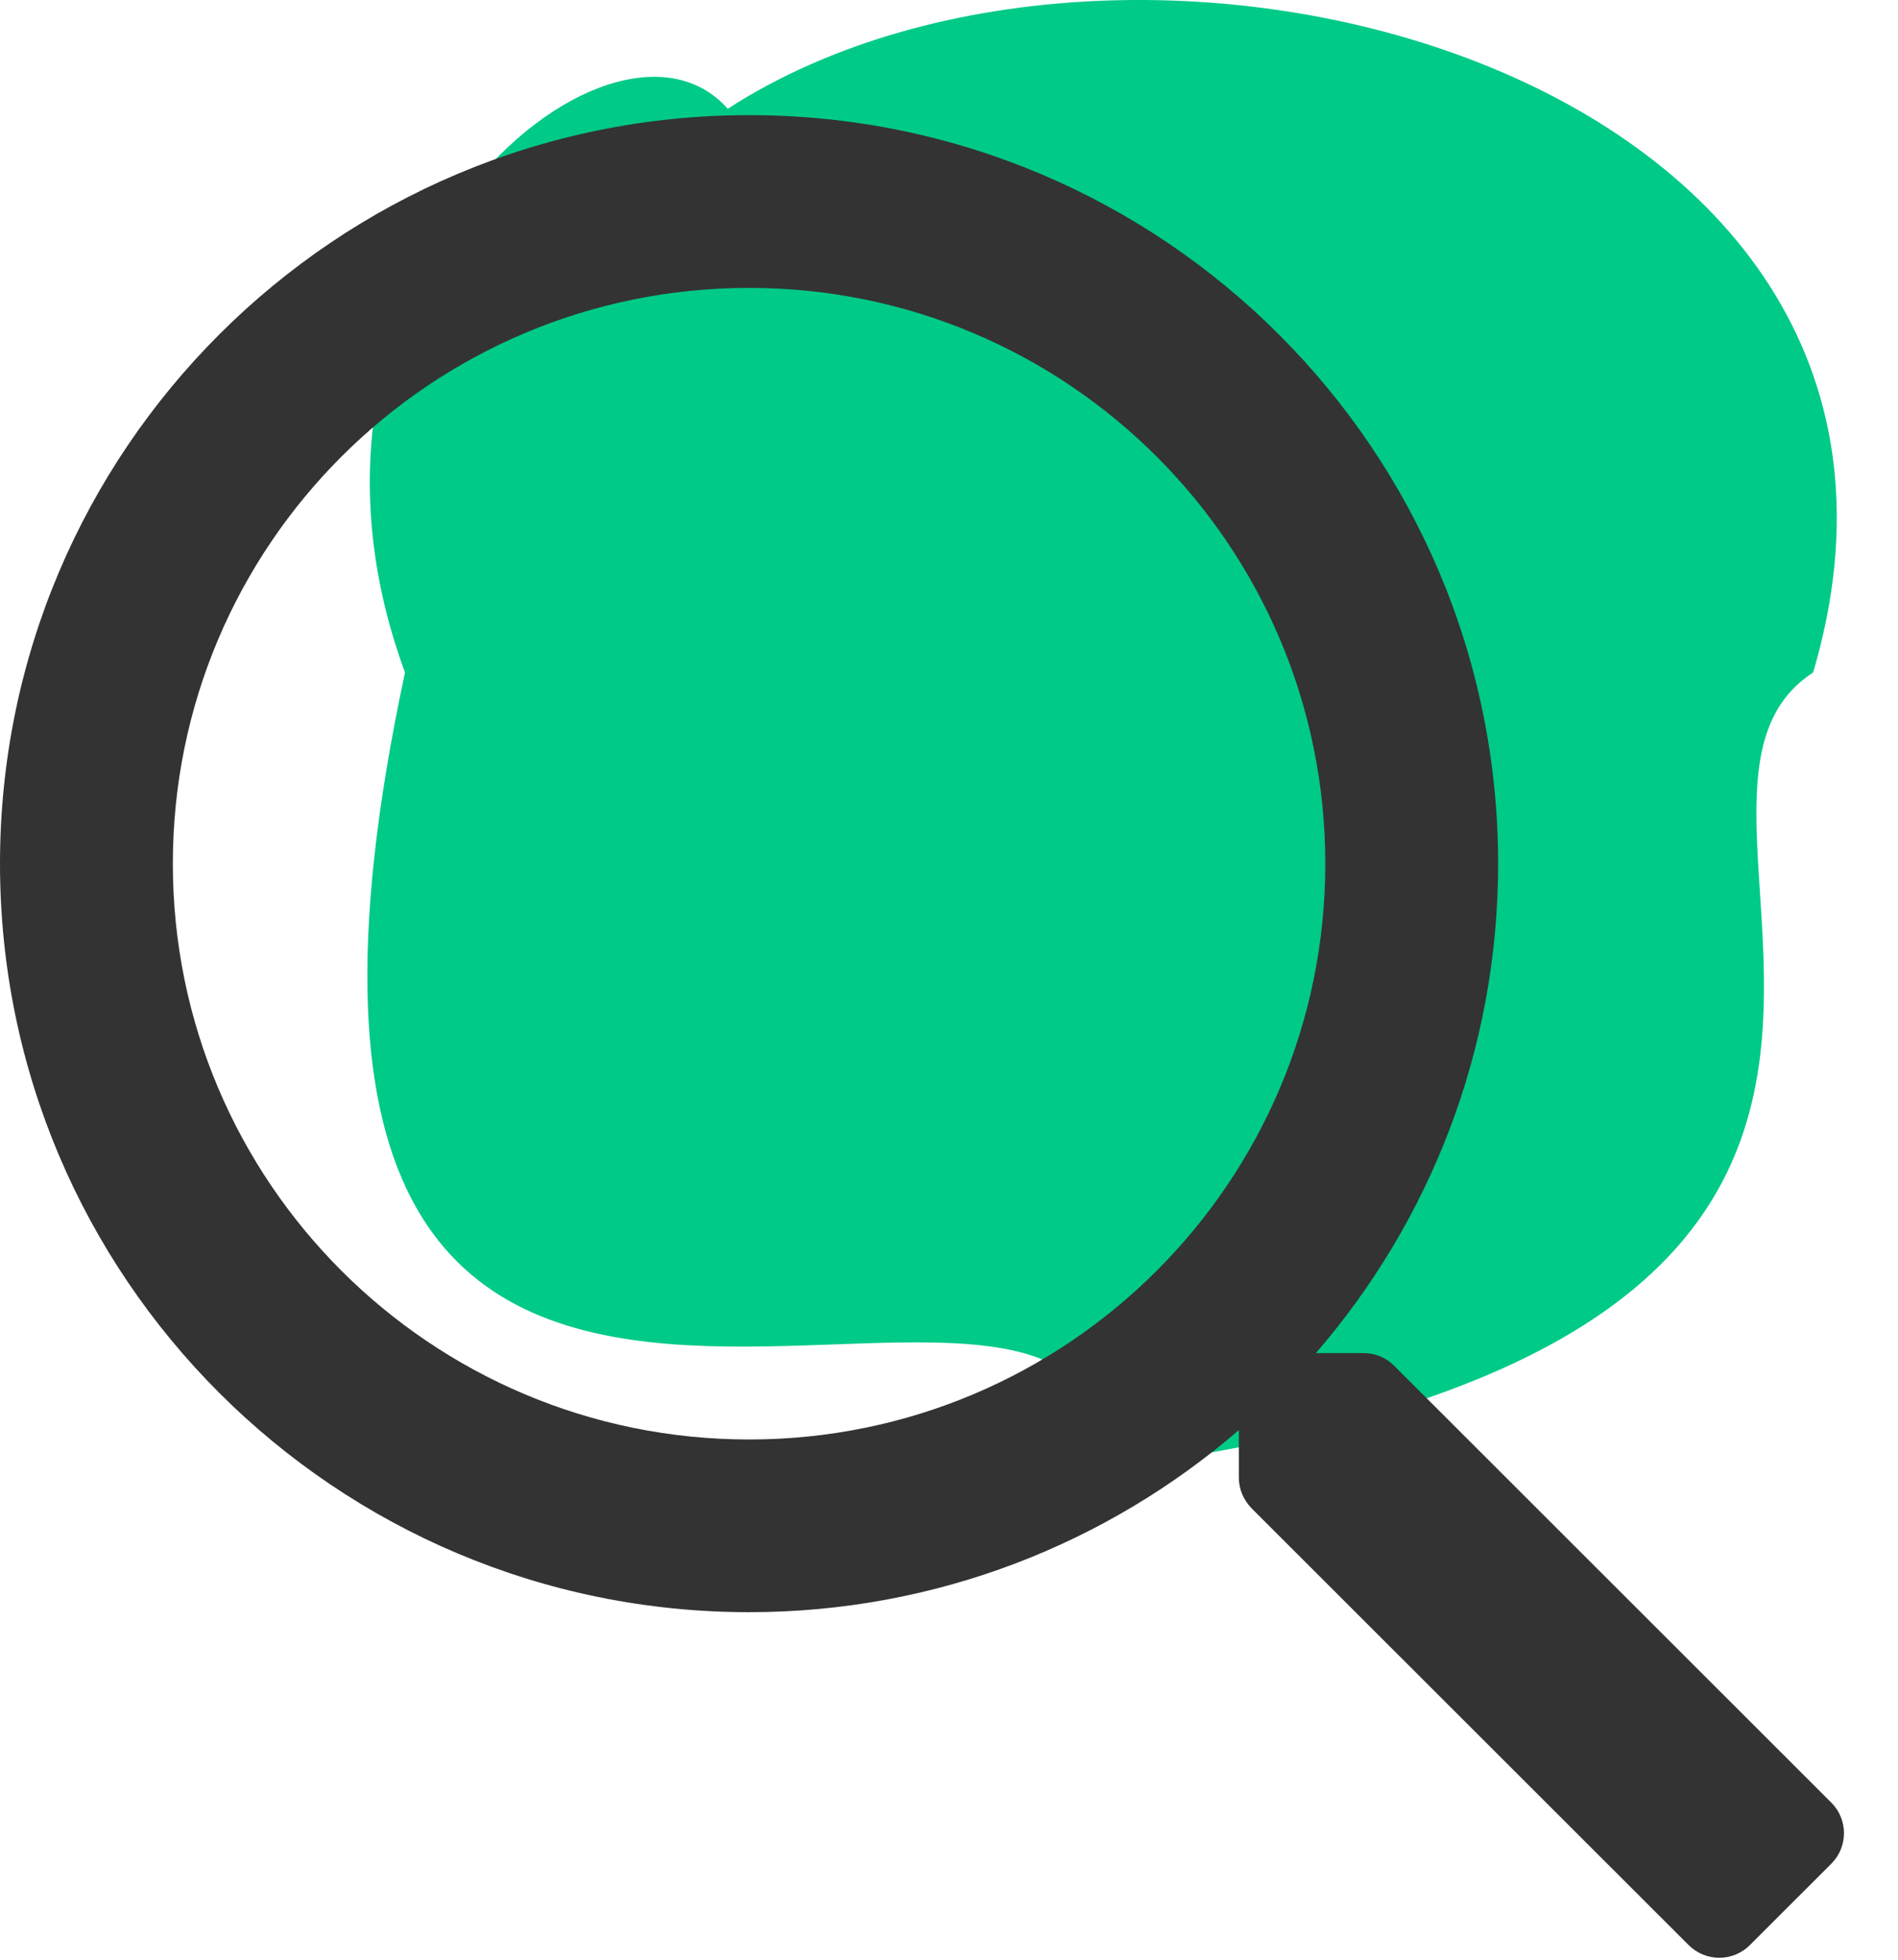 <svg width="31" height="32" viewBox="0 0 31 32" fill="none" xmlns="http://www.w3.org/2000/svg">
<path d="M29.614 10.981C26.26 13.147 34.405 21.81 18.114 23.976C18.114 18.02 2.782 28.849 6.615 10.981C4.219 4.483 9.969 -0.39 11.886 1.776C18.594 -2.556 32.489 1.235 29.614 10.981Z" fill="#00CA88"/>
<path d="M29.91 29.434L22.77 22.3C22.634 22.165 22.458 22.094 22.27 22.094H21.493C23.346 19.95 24.469 17.158 24.469 14.103C24.469 7.351 18.993 1.88 12.235 1.88C5.476 1.88 0 7.351 0 14.103C0 20.855 5.476 26.325 12.235 26.325C15.293 26.325 18.087 25.203 20.234 23.352V24.128C20.234 24.316 20.311 24.492 20.44 24.627L27.581 31.761C27.858 32.037 28.305 32.037 28.581 31.761L29.91 30.433C30.187 30.157 30.187 29.71 29.91 29.434ZM12.235 23.505C7.035 23.505 2.823 19.297 2.823 14.103C2.823 8.908 7.035 4.701 12.235 4.701C17.434 4.701 21.646 8.908 21.646 14.103C21.646 19.297 17.434 23.505 12.235 23.505Z" fill="#333333"/>
</svg>

